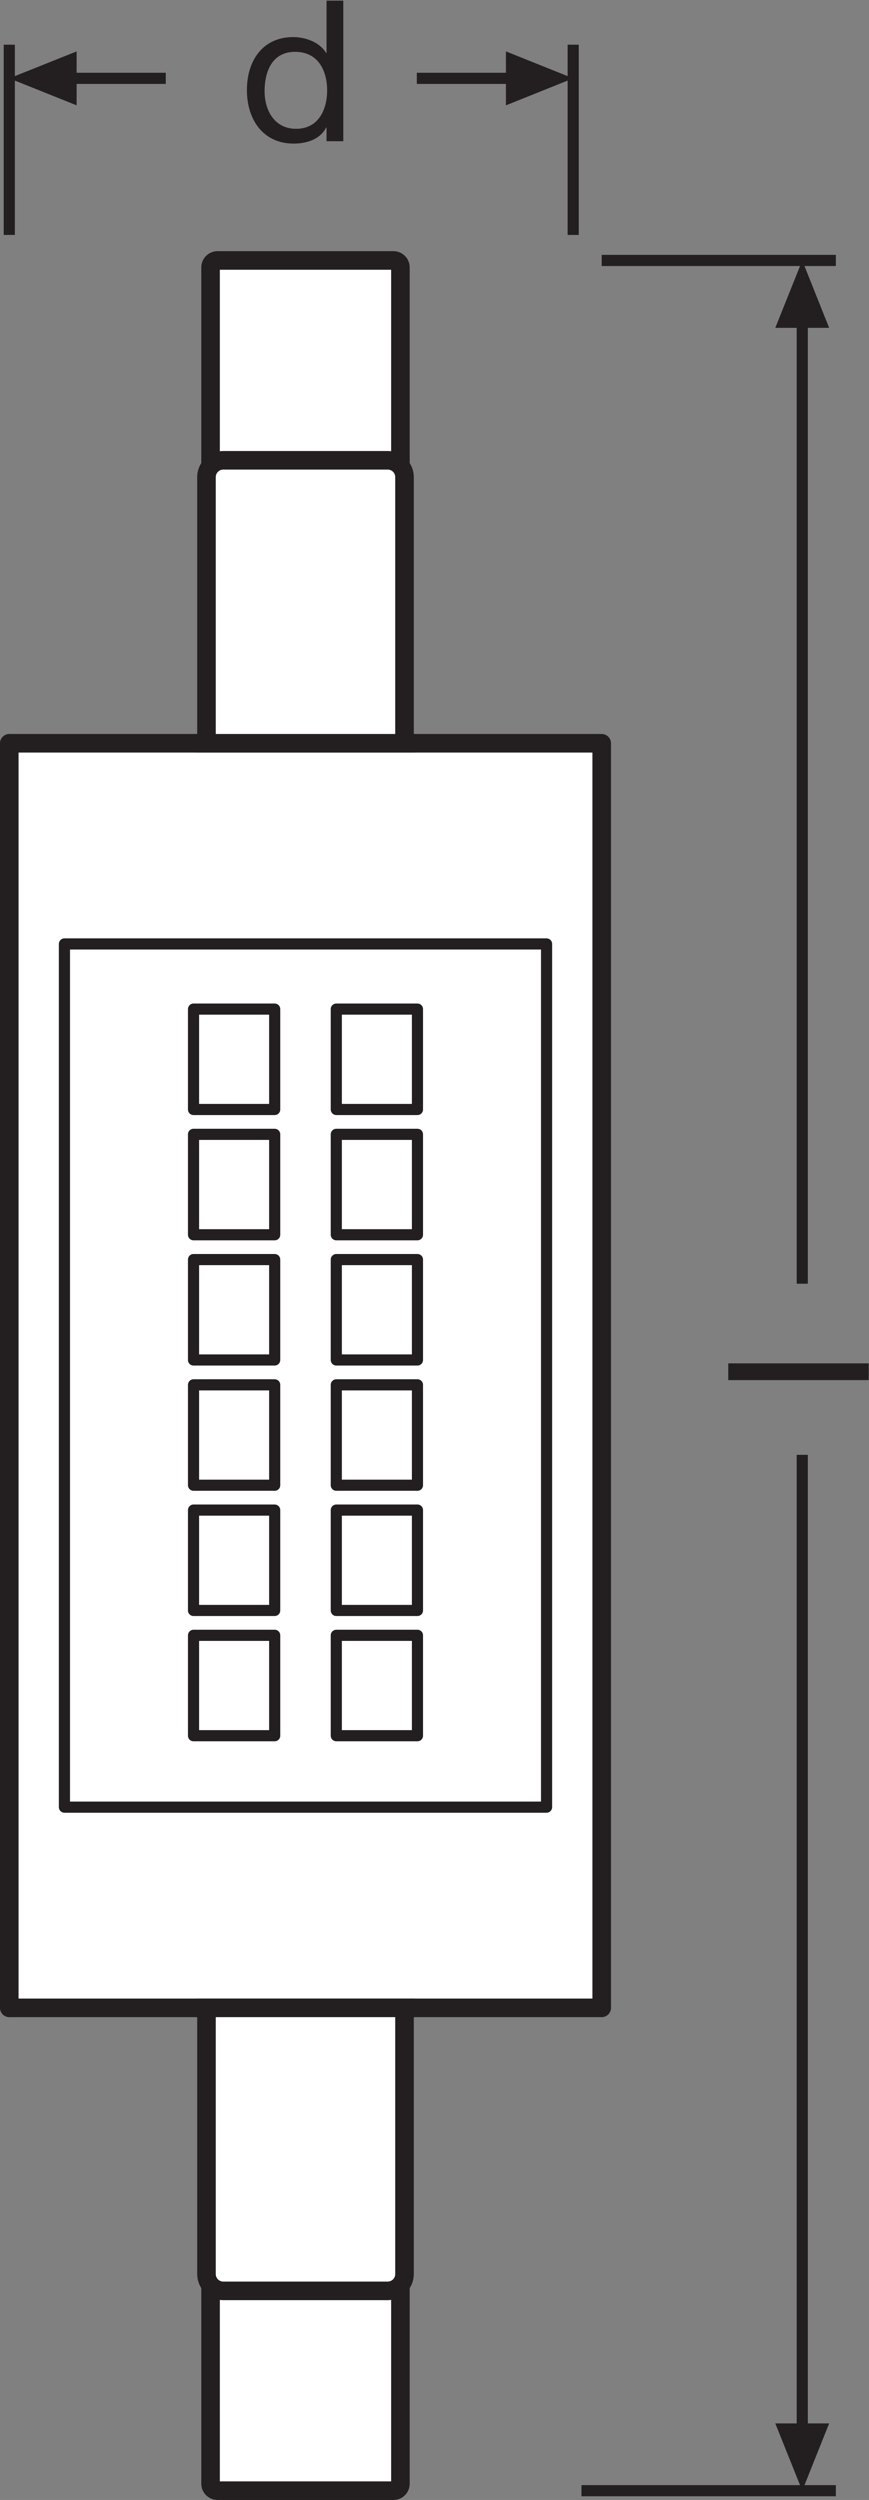 <?xml version="1.0" encoding="UTF-8" standalone="no"?>
<svg
   xmlns:dc="http://purl.org/dc/elements/1.1/"
   xmlns:cc="http://creativecommons.org/ns#"
   xmlns:rdf="http://www.w3.org/1999/02/22-rdf-syntax-ns#"
   xmlns:svg="http://www.w3.org/2000/svg"
   xmlns="http://www.w3.org/2000/svg"
   viewBox="0 0 44.213 127.067"
   height="127.067"
   width="44.213"
   xml:space="preserve"
   id="svg2"
   version="1.1"><rect x="0" y="0" width="44.213" height="127.067" fill="#808080" stroke="none"/><defs
     id="defs6" /><g
     transform="matrix(1.333,0,0,-1.333,0,127.067)"
     id="g10"><g
       transform="scale(0.1)"
       id="g12"><path
         id="path14"
         style="fill:none;stroke:#231f20;stroke-width:4.252;stroke-linecap:butt;stroke-linejoin:miter;stroke-miterlimit:3.864;stroke-dasharray:none;stroke-opacity:1"
         d="M 319.027,853.93 H 229.656 M 319.027,3.535 h -97.093" /><path
         id="path16"
         style="fill:none;stroke:#231f20;stroke-width:4.252;stroke-linecap:butt;stroke-linejoin:round;stroke-miterlimit:3.864;stroke-dasharray:none;stroke-opacity:1"
         d="M 306.207,832.367 V 463.762" /><path
         id="path18"
         style="fill:#231f20;fill-opacity:1;fill-rule:nonzero;stroke:none"
         d="m 316.469,828.227 -10.262,25.703 -10.293,-25.703 h 20.555 v 0 0" /><path
         id="path20"
         style="fill:none;stroke:#231f20;stroke-width:4.252;stroke-linecap:butt;stroke-linejoin:round;stroke-miterlimit:3.864;stroke-dasharray:none;stroke-opacity:1"
         d="M 306.207,398.516 V 25.098" /><path
         id="path22"
         style="fill:#231f20;fill-opacity:1;fill-rule:nonzero;stroke:none"
         d="M 316.469,29.199 306.207,3.535 295.914,29.199 h 20.555 v 0 0" /><path
         id="path24"
         style="fill:none;stroke:#231f20;stroke-width:4.252;stroke-linecap:butt;stroke-linejoin:miter;stroke-miterlimit:3.864;stroke-dasharray:none;stroke-opacity:1"
         d="M 218.773,936.199 V 863.664 M 3.543,936.199 v -72.535" /><path
         id="path26"
         style="fill:#231f20;fill-opacity:1;fill-rule:nonzero;stroke:none"
         d="M 29.246,933.641 3.543,923.367 29.246,913.074 Z" /><path
         id="path28"
         style="fill:none;stroke:#231f20;stroke-width:4.252;stroke-linecap:butt;stroke-linejoin:round;stroke-miterlimit:3.864;stroke-dasharray:none;stroke-opacity:1"
         d="m 159.094,923.367 h 38.117" /><path
         id="path30"
         style="fill:none;stroke:#231f20;stroke-width:4.252;stroke-linecap:butt;stroke-linejoin:round;stroke-miterlimit:3.864;stroke-dasharray:none;stroke-opacity:1"
         d="M 25.09,923.367 H 63.273" /><path
         id="path32"
         style="fill:#231f20;fill-opacity:1;fill-rule:nonzero;stroke:none"
         d="m 193.109,933.641 25.664,-10.274 -25.664,-10.293 z" /><path
         id="path34"
         style="fill:#ffffff;fill-opacity:1;fill-rule:nonzero;stroke:none"
         d="M 152.832,86.144 V 6.199 c 0,-1.465 -1.191,-2.652 -2.656,-2.652 H 83.027 c -1.465,0 -2.656,1.188 -2.656,2.652 V 86.144 h 72.461" /><path
         id="path36"
         style="fill:none;stroke:#231f20;stroke-width:7.087;stroke-linecap:butt;stroke-linejoin:round;stroke-miterlimit:4;stroke-dasharray:none;stroke-opacity:1"
         d="M 152.832,86.144 V 6.199 c 0,-1.465 -1.191,-2.652 -2.656,-2.652 H 83.027 c -1.465,0 -2.656,1.188 -2.656,2.652 V 86.144 Z" /><path
         id="path38"
         style="fill:#ffffff;fill-opacity:1;fill-rule:nonzero;stroke:none"
         d="M 229.656,669.828 H 3.543 V 187.645 H 229.656 v 482.183" /><path
         id="path40"
         style="fill:none;stroke:#231f20;stroke-width:7.087;stroke-linecap:butt;stroke-linejoin:round;stroke-miterlimit:4;stroke-dasharray:none;stroke-opacity:1"
         d="M 229.656,669.828 H 3.543 V 187.645 H 229.656 Z" /><path
         id="path42"
         style="fill:#ffffff;fill-opacity:1;fill-rule:nonzero;stroke:none"
         d="m 157.82,187.645 c -1.89,0 -3.425,-1.543 -3.425,-3.434 V 86.144 c 0,-3.539 -2.872,-6.41 -6.407,-6.41 H 85.215 c -3.535,0 -6.406,2.871 -6.406,6.41 v 98.067 c 0,1.891 -1.531,3.434 -3.426,3.434 H 157.82" /><path
         id="path44"
         style="fill:none;stroke:#231f20;stroke-width:7.087;stroke-linecap:butt;stroke-linejoin:round;stroke-miterlimit:4;stroke-dasharray:none;stroke-opacity:1"
         d="m 157.82,187.645 c -1.89,0 -3.425,-1.543 -3.425,-3.434 V 86.144 c 0,-3.539 -2.872,-6.41 -6.407,-6.41 H 85.215 c -3.535,0 -6.406,2.871 -6.406,6.41 v 98.067 c 0,1.891 -1.531,3.434 -3.426,3.434 z" /><path
         id="path46"
         style="fill:#ffffff;fill-opacity:1;fill-rule:nonzero;stroke:none"
         d="m 152.832,771.324 v 79.961 c 0,1.453 -1.191,2.645 -2.656,2.645 H 83.027 c -1.465,0 -2.656,-1.192 -2.656,-2.645 v -79.961 h 72.461" /><path
         id="path48"
         style="fill:none;stroke:#231f20;stroke-width:7.087;stroke-linecap:butt;stroke-linejoin:round;stroke-miterlimit:4;stroke-dasharray:none;stroke-opacity:1"
         d="m 152.832,771.324 v 79.961 c 0,1.453 -1.191,2.645 -2.656,2.645 H 83.027 c -1.465,0 -2.656,-1.192 -2.656,-2.645 v -79.961 z" /><path
         id="path50"
         style="fill:#ffffff;fill-opacity:1;fill-rule:nonzero;stroke:none"
         d="m 157.82,669.828 c -1.89,0 -3.425,1.543 -3.425,3.438 v 98.058 c 0,3.535 -2.872,6.406 -6.407,6.406 H 85.215 c -3.535,0 -6.406,-2.871 -6.406,-6.406 v -98.058 c 0,-1.895 -1.531,-3.438 -3.426,-3.438 H 157.82" /><path
         id="path52"
         style="fill:none;stroke:#231f20;stroke-width:7.087;stroke-linecap:butt;stroke-linejoin:round;stroke-miterlimit:4;stroke-dasharray:none;stroke-opacity:1"
         d="m 157.82,669.828 c -1.89,0 -3.425,1.543 -3.425,3.438 v 98.058 c 0,3.535 -2.872,6.406 -6.407,6.406 H 85.215 c -3.535,0 -6.406,-2.871 -6.406,-6.406 v -98.058 c 0,-1.895 -1.531,-3.438 -3.426,-3.438 z" /><path
         id="path54"
         style="fill:#ffffff;fill-opacity:1;fill-rule:nonzero;stroke:none"
         d="M 208.613,264.172 H 24.59 V 593.316 H 208.613 V 264.172" /><path
         id="path56"
         style="fill:none;stroke:#231f20;stroke-width:4.252;stroke-linecap:butt;stroke-linejoin:round;stroke-miterlimit:4;stroke-dasharray:none;stroke-opacity:1"
         d="M 208.613,264.172 H 24.59 V 593.316 H 208.613 Z" /><path
         id="path58"
         style="fill:#ffffff;fill-opacity:1;fill-rule:nonzero;stroke:none"
         d="M 104.844,530.191 H 73.867 v 38.282 h 30.977 v -38.282" /><path
         id="path60"
         style="fill:none;stroke:#231f20;stroke-width:4.252;stroke-linecap:butt;stroke-linejoin:round;stroke-miterlimit:4;stroke-dasharray:none;stroke-opacity:1"
         d="M 104.844,530.191 H 73.867 v 38.282 h 30.977 z" /><path
         id="path62"
         style="fill:#ffffff;fill-opacity:1;fill-rule:nonzero;stroke:none"
         d="M 104.844,482.426 H 73.867 v 38.293 h 30.977 v -38.293" /><path
         id="path64"
         style="fill:none;stroke:#231f20;stroke-width:4.252;stroke-linecap:butt;stroke-linejoin:round;stroke-miterlimit:4;stroke-dasharray:none;stroke-opacity:1"
         d="M 104.844,482.426 H 73.867 v 38.293 h 30.977 z" /><path
         id="path66"
         style="fill:#ffffff;fill-opacity:1;fill-rule:nonzero;stroke:none"
         d="M 104.844,434.68 H 73.867 v 38.281 H 104.844 V 434.68" /><path
         id="path68"
         style="fill:none;stroke:#231f20;stroke-width:4.252;stroke-linecap:butt;stroke-linejoin:round;stroke-miterlimit:4;stroke-dasharray:none;stroke-opacity:1"
         d="M 104.844,434.68 H 73.867 v 38.281 h 30.977 z" /><path
         id="path70"
         style="fill:#ffffff;fill-opacity:1;fill-rule:nonzero;stroke:none"
         d="M 104.844,386.926 H 73.867 v 38.277 h 30.977 v -38.277" /><path
         id="path72"
         style="fill:none;stroke:#231f20;stroke-width:4.252;stroke-linecap:butt;stroke-linejoin:round;stroke-miterlimit:4;stroke-dasharray:none;stroke-opacity:1"
         d="M 104.844,386.926 H 73.867 v 38.277 h 30.977 z" /><path
         id="path74"
         style="fill:#ffffff;fill-opacity:1;fill-rule:nonzero;stroke:none"
         d="M 104.844,339.172 H 73.867 v 38.277 h 30.977 v -38.277" /><path
         id="path76"
         style="fill:none;stroke:#231f20;stroke-width:4.252;stroke-linecap:butt;stroke-linejoin:round;stroke-miterlimit:4;stroke-dasharray:none;stroke-opacity:1"
         d="M 104.844,339.172 H 73.867 v 38.277 h 30.977 z" /><path
         id="path78"
         style="fill:#ffffff;fill-opacity:1;fill-rule:nonzero;stroke:none"
         d="M 104.844,291.414 H 73.867 v 38.281 h 30.977 v -38.281" /><path
         id="path80"
         style="fill:none;stroke:#231f20;stroke-width:4.252;stroke-linecap:butt;stroke-linejoin:round;stroke-miterlimit:4;stroke-dasharray:none;stroke-opacity:1"
         d="M 104.844,291.414 H 73.867 v 38.281 h 30.977 z" /><path
         id="path82"
         style="fill:#ffffff;fill-opacity:1;fill-rule:nonzero;stroke:none"
         d="m 128.359,530.191 h 30.977 v 38.282 h -30.977 v -38.282" /><path
         id="path84"
         style="fill:none;stroke:#231f20;stroke-width:4.252;stroke-linecap:butt;stroke-linejoin:round;stroke-miterlimit:4;stroke-dasharray:none;stroke-opacity:1"
         d="m 128.359,530.191 h 30.977 v 38.282 h -30.977 z" /><path
         id="path86"
         style="fill:#ffffff;fill-opacity:1;fill-rule:nonzero;stroke:none"
         d="m 128.359,482.426 h 30.977 v 38.293 h -30.977 v -38.293" /><path
         id="path88"
         style="fill:none;stroke:#231f20;stroke-width:4.252;stroke-linecap:butt;stroke-linejoin:round;stroke-miterlimit:4;stroke-dasharray:none;stroke-opacity:1"
         d="m 128.359,482.426 h 30.977 v 38.293 h -30.977 z" /><path
         id="path90"
         style="fill:#ffffff;fill-opacity:1;fill-rule:nonzero;stroke:none"
         d="m 128.359,434.68 h 30.977 v 38.281 H 128.359 V 434.68" /><path
         id="path92"
         style="fill:none;stroke:#231f20;stroke-width:4.252;stroke-linecap:butt;stroke-linejoin:round;stroke-miterlimit:4;stroke-dasharray:none;stroke-opacity:1"
         d="m 128.359,434.68 h 30.977 v 38.281 h -30.977 z" /><path
         id="path94"
         style="fill:#ffffff;fill-opacity:1;fill-rule:nonzero;stroke:none"
         d="m 128.359,386.926 h 30.977 v 38.277 h -30.977 v -38.277" /><path
         id="path96"
         style="fill:none;stroke:#231f20;stroke-width:4.252;stroke-linecap:butt;stroke-linejoin:round;stroke-miterlimit:4;stroke-dasharray:none;stroke-opacity:1"
         d="m 128.359,386.926 h 30.977 v 38.277 h -30.977 z" /><path
         id="path98"
         style="fill:#ffffff;fill-opacity:1;fill-rule:nonzero;stroke:none"
         d="m 128.359,339.172 h 30.977 v 38.277 h -30.977 v -38.277" /><path
         id="path100"
         style="fill:none;stroke:#231f20;stroke-width:4.252;stroke-linecap:butt;stroke-linejoin:round;stroke-miterlimit:4;stroke-dasharray:none;stroke-opacity:1"
         d="m 128.359,339.172 h 30.977 v 38.277 h -30.977 z" /><path
         id="path102"
         style="fill:#ffffff;fill-opacity:1;fill-rule:nonzero;stroke:none"
         d="m 128.359,291.414 h 30.977 v 38.281 h -30.977 v -38.281" /><path
         id="path104"
         style="fill:none;stroke:#231f20;stroke-width:4.252;stroke-linecap:butt;stroke-linejoin:round;stroke-miterlimit:4;stroke-dasharray:none;stroke-opacity:1"
         d="m 128.359,291.414 h 30.977 v 38.281 h -30.977 z" /><path
         id="path106"
         style="fill:#231f20;fill-opacity:1;fill-rule:nonzero;stroke:none"
         d="m 277.965,427.004 v 6.387 h 53.601 v -6.387 h -53.601" /><path
         id="path108"
         style="fill:#231f20;fill-opacity:1;fill-rule:nonzero;stroke:none"
         d="m 113.004,904.125 c 8.633,0 11.855,7.434 11.855,14.641 0,7.582 -3.449,14.711 -12.238,14.711 -8.711,0 -11.629,-7.434 -11.629,-15.016 0,-7.281 3.75,-14.336 12.012,-14.336 z m 18.016,-4.73 h -6.387 v 5.253 h -0.145 c -2.101,-4.277 -6.984,-6.156 -12.394,-6.156 -11.934,0 -17.86,9.461 -17.86,20.418 0,10.961 5.848,20.195 17.715,20.195 3.906,0 9.754,-1.5 12.539,-6.078 h 0.145 v 19.969 h 6.387 v -53.601" /></g></g></svg>